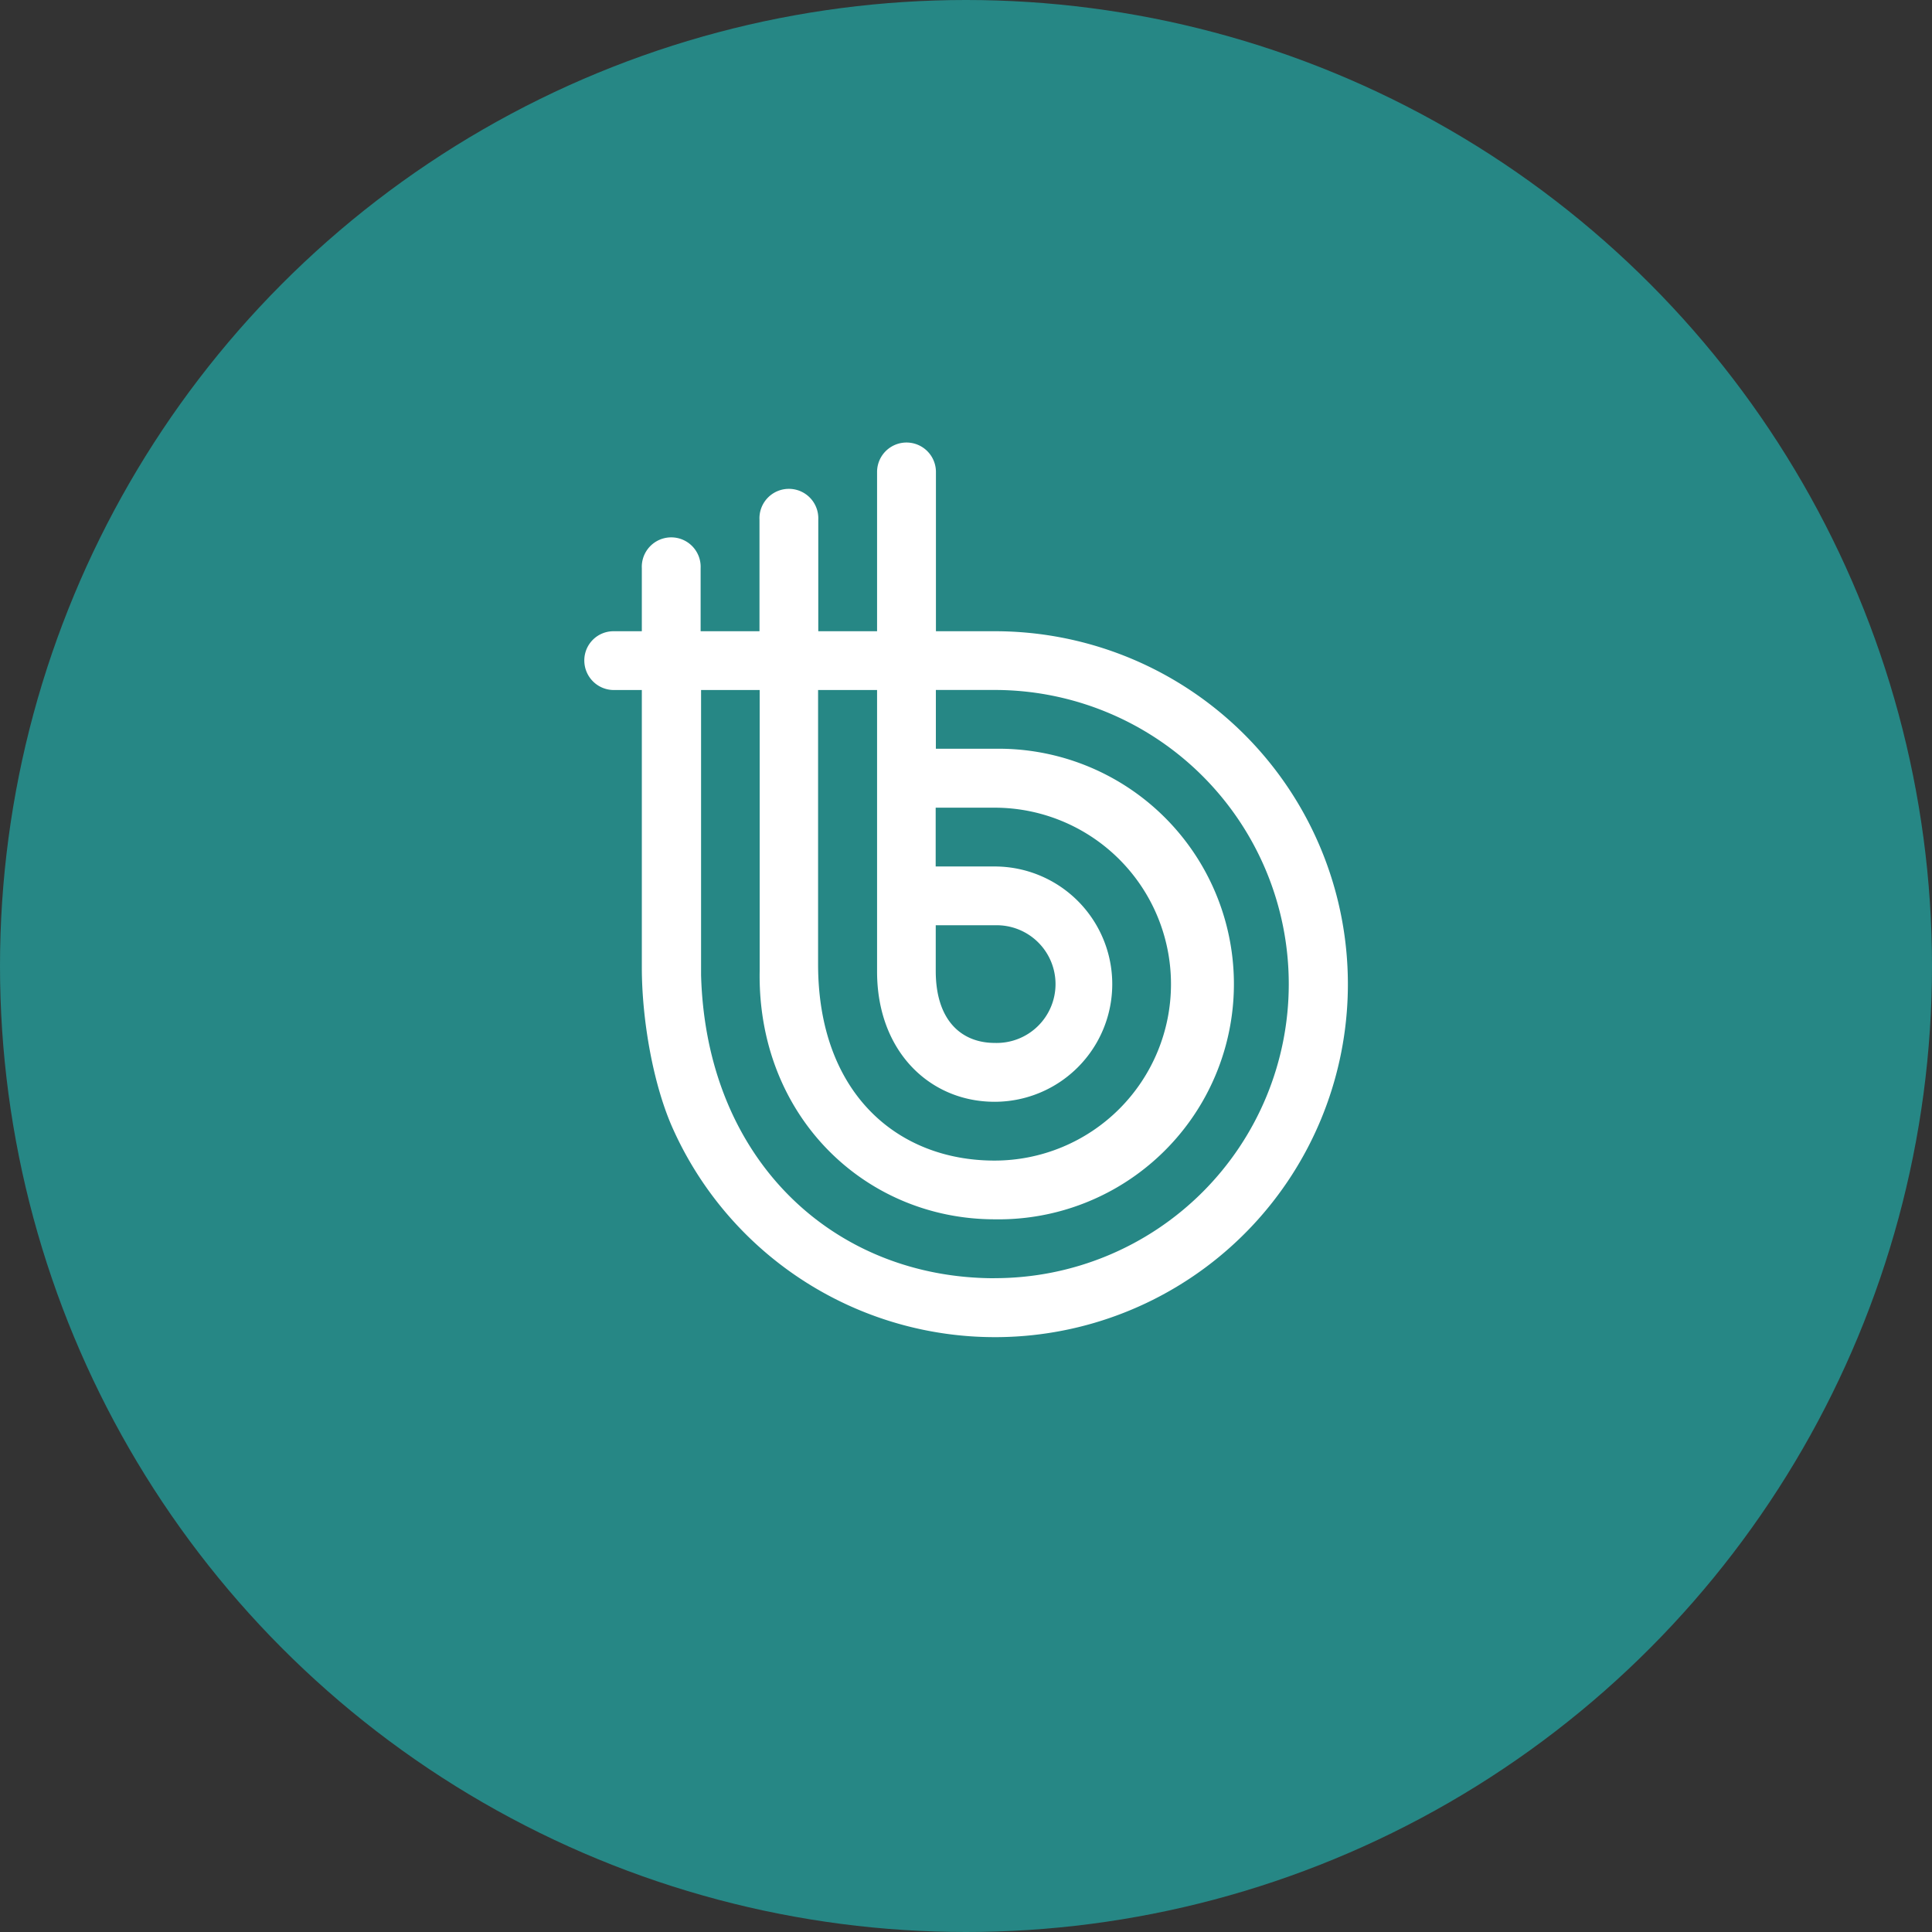 <svg xmlns="http://www.w3.org/2000/svg" viewBox="0 0 302.64 302.64"><rect x="0" y="0" width="302.64" height="302.64" fill="#333333" stroke="none"/><defs><style>.cls-1{fill:#268785;}.cls-2{fill:#fff;}</style></defs><title>资源 4</title><g id="图层_2" data-name="图层 2"><g id="Layer_1" data-name="Layer 1"><circle class="cls-1" cx="151.32" cy="151.32" r="151.32"/><path class="cls-2" d="M155.82,200.23c-25,0-45.19-18.29-46-47.49l0-1.06V108.09H119v44C118.6,174.83,135.5,191,155.82,191a36.86,36.86,0,1,0,0-73.71H146.6v-9.21h9.21a46.07,46.07,0,0,1,0,92.14Zm-27.64-92.14h9.21l0,44.11c0,12.5,8.27,20.39,18.41,20.39a18.43,18.43,0,0,0,0-36.86h-9.23v-9.21h9.22a27.64,27.64,0,1,1,0,55.28c-15.26,0-27.64-10.61-27.64-30.76V108.09Zm18.41,36.85h9.23a9.22,9.22,0,1,1,0,18.43c-5.09,0-9.24-3.38-9.24-11.29v-7.14Zm9.35-46.06h-9.33V73.93a4.61,4.61,0,0,0-9.22,0V98.88h-9.21V81.4a4.61,4.61,0,1,0-9.21,0V98.88h-9.22V89a4.61,4.61,0,1,0-9.21,0v9.88h-4.4a4.57,4.57,0,0,0-4.61,4.6,4.63,4.63,0,0,0,4.61,4.61h4.4v43.47c0,8.18,1.78,18.55,5,25.54a55.29,55.29,0,1,0,50.43-78.22Z"/></g></g></svg>